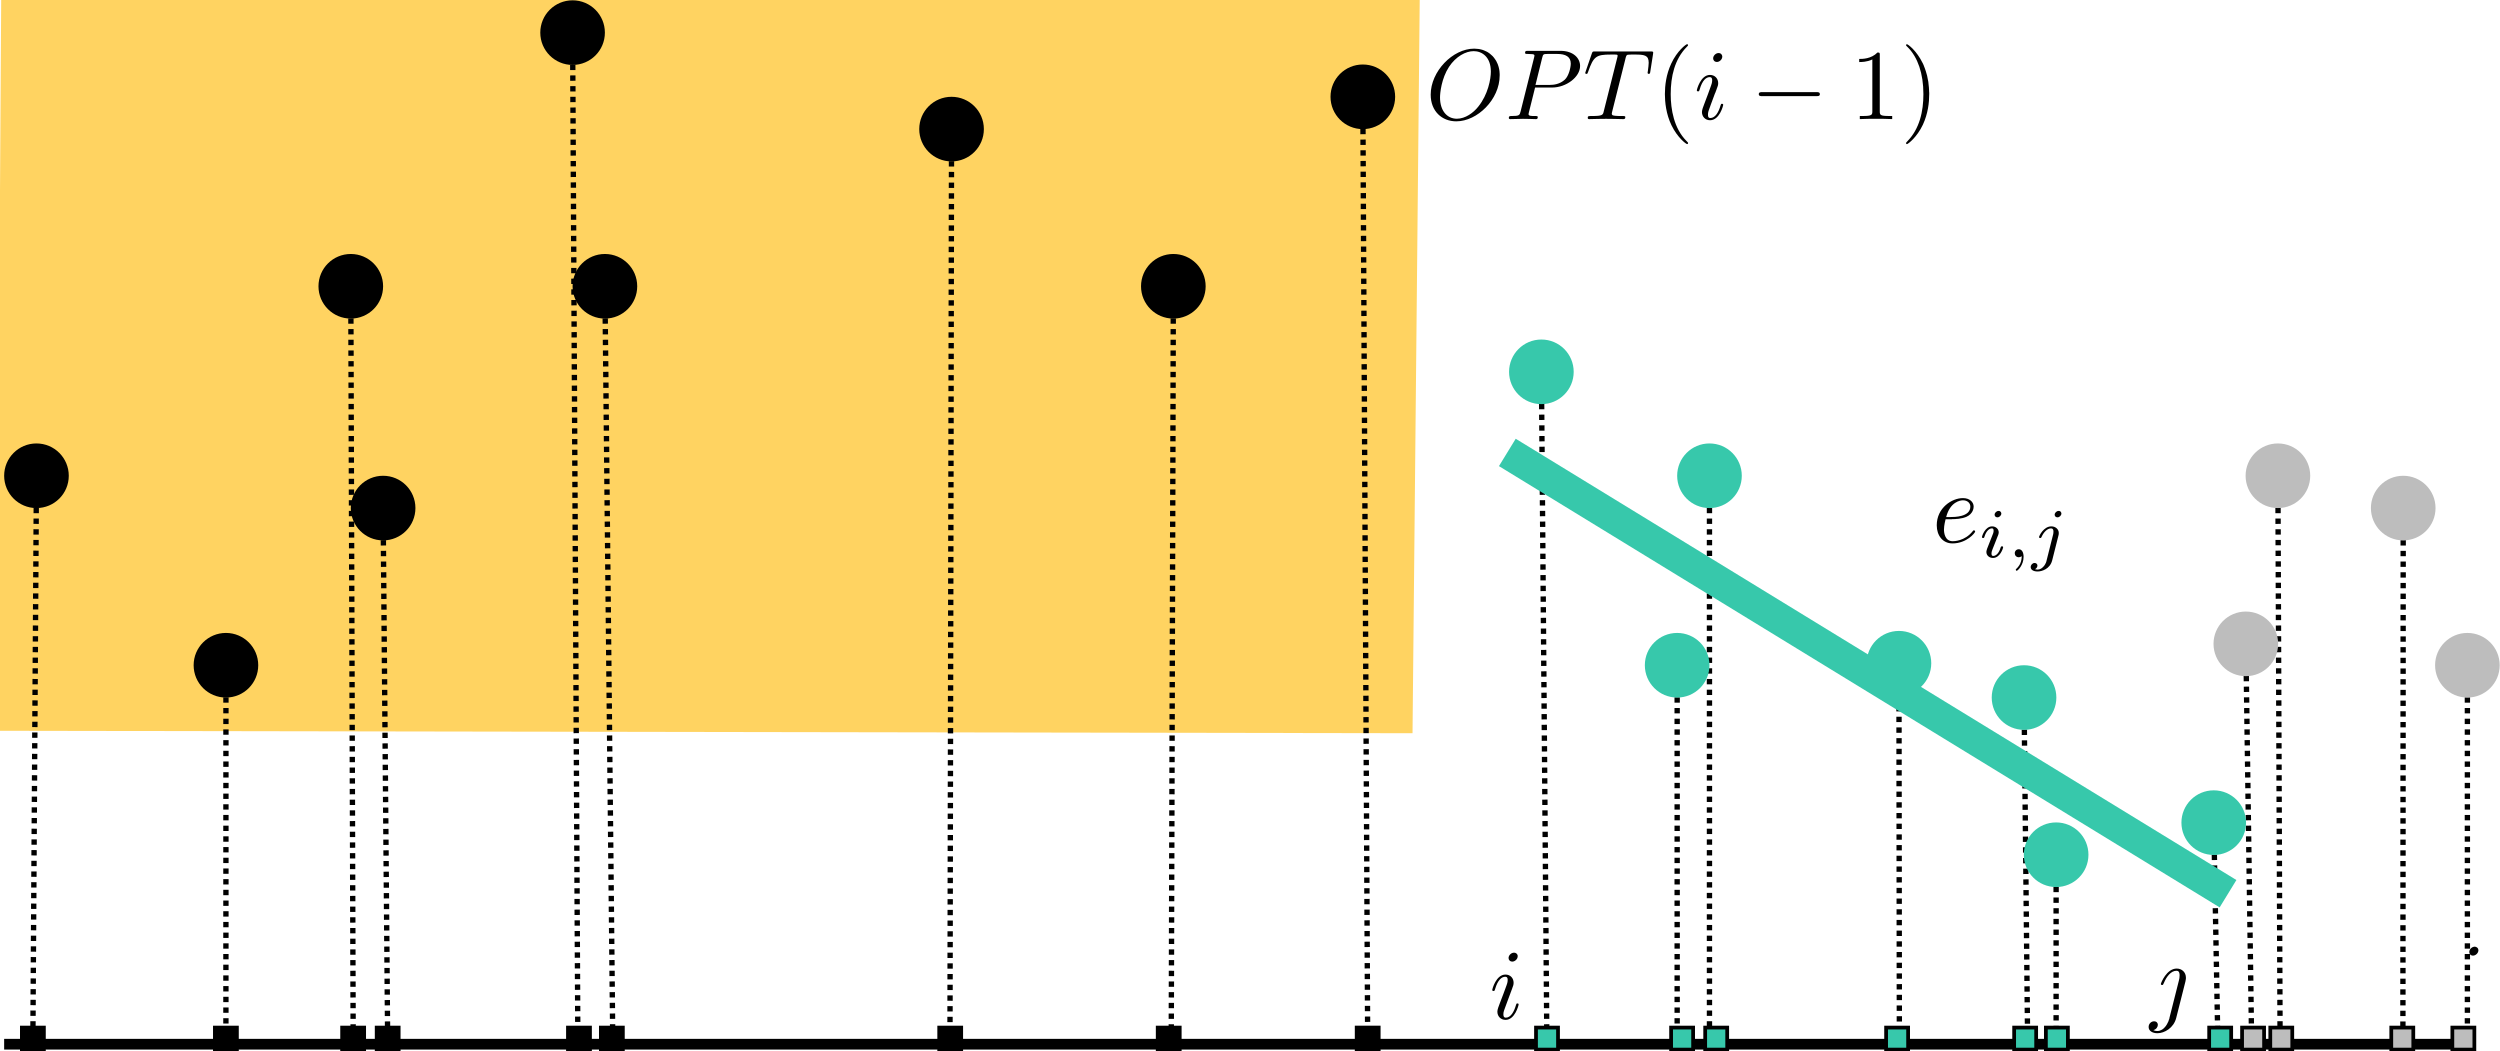 <?xml version="1.0" encoding="UTF-8" standalone="no"?>
<!-- Created with Inkscape (http://www.inkscape.org/) -->

<svg
   xmlns:ns0="http://www.iki.fi/pav/software/textext/"
   xmlns:dc="http://purl.org/dc/elements/1.1/"
   xmlns:cc="http://creativecommons.org/ns#"
   xmlns:rdf="http://www.w3.org/1999/02/22-rdf-syntax-ns#"
   xmlns:svg="http://www.w3.org/2000/svg"
   xmlns="http://www.w3.org/2000/svg"
   xmlns:sodipodi="http://sodipodi.sourceforge.net/DTD/sodipodi-0.dtd"
   xmlns:inkscape="http://www.inkscape.org/namespaces/inkscape"
   id="svg28226"
   version="1.1"
   inkscape:version="0.91 r13725"
   xml:space="preserve"
   width="467.504"
   height="196.625"
   viewBox="0 0 467.504 196.625"
   sodipodi:docname="segmented-least-squares-recursion.pdf"><sodipodi:namedview
     pagecolor="#ffffff"
     bordercolor="#666666"
     borderopacity="1"
     objecttolerance="10"
     gridtolerance="10"
     guidetolerance="10"
     inkscape:pageopacity="0"
     inkscape:pageshadow="2"
     inkscape:window-width="1819"
     inkscape:window-height="1260"
     id="namedview28228"
     showgrid="true"
     inkscape:zoom="2.186077"
     inkscape:cx="214.04671"
     inkscape:cy="52.537641"
     inkscape:window-x="330"
     inkscape:window-y="138"
     inkscape:window-maximized="0"
     inkscape:current-layer="g28234"
     inkscape:snap-grids="true"><inkscape:grid
       type="xygrid"
       id="grid30103" /></sodipodi:namedview><defs
     id="defs28230" /><g
     id="g28234"
     inkscape:groupmode="layer"
     inkscape:label="segmented-least-squares-recursion"
     transform="matrix(1.25,0,0,-1.25,0,196.625)"><g
       id="g28236"><path
         d="M 0.181,157.691 212.392,157.325 211.316,47.609 -0.505,47.975 Z"
         style="fill:#ffd361;fill-opacity:1;fill-rule:nonzero;stroke:none"
         id="path27577"
         inkscape:connector-curvature="0"
         sodipodi:nodetypes="ccccc" /><g
         id="g28238"
         transform="matrix(1,0,0,-1,0,157.3)"><path
           d="M 5.453,71.176 4.914,156.215"
           style="fill:none;stroke:black;stroke-width:0.8;stroke-linecap:butt;stroke-linejoin:miter;stroke-miterlimit:4;stroke-dasharray:0.8, 0.8;stroke-dashoffset:0;stroke-opacity:1"
           id="path28240"
           inkscape:connector-curvature="0" /></g><g
         id="g28242"
         transform="matrix(1,0,0,-1,0,157.3)"><path
           d="m 33.801,99.52 -0.004,56.695"
           style="fill:none;stroke:black;stroke-width:0.8;stroke-linecap:butt;stroke-linejoin:miter;stroke-miterlimit:4;stroke-dasharray:0.8, 0.8;stroke-dashoffset:0;stroke-opacity:1"
           id="path28244"
           inkscape:connector-curvature="0" /></g><g
         id="g28246"
         transform="matrix(1,0,0,-1,0,157.3)"><path
           d="m 52.48,42.828 0.356,113.387"
           style="fill:none;stroke:black;stroke-width:0.8;stroke-linecap:butt;stroke-linejoin:miter;stroke-miterlimit:4;stroke-dasharray:0.8, 0.8;stroke-dashoffset:0;stroke-opacity:1"
           id="path28248"
           inkscape:connector-curvature="0" /></g><g
         id="g28250"
         transform="matrix(1,0,0,-1,0,157.3)"><path
           d="M 57.312,76.008 58,156.215"
           style="fill:none;stroke:black;stroke-width:0.8;stroke-linecap:butt;stroke-linejoin:miter;stroke-miterlimit:4;stroke-dasharray:0.8, 0.8;stroke-dashoffset:0;stroke-opacity:1"
           id="path28252"
           inkscape:connector-curvature="0" /></g><g
         id="g28254"
         transform="matrix(1,0,0,-1,0,157.3)"><path
           d="m 85.66,4.883 0.789,151.332"
           style="fill:none;stroke:black;stroke-width:0.8;stroke-linecap:butt;stroke-linejoin:miter;stroke-miterlimit:4;stroke-dasharray:0.8, 0.8;stroke-dashoffset:0;stroke-opacity:1"
           id="path28256"
           inkscape:connector-curvature="0" /></g><g
         id="g28258"
         transform="matrix(1,0,0,-1,0,157.3)"><path
           d="m 90.492,42.828 1.184,113.387"
           style="fill:none;stroke:black;stroke-width:0.8;stroke-linecap:butt;stroke-linejoin:miter;stroke-miterlimit:4;stroke-dasharray:0.8, 0.8;stroke-dashoffset:0;stroke-opacity:1"
           id="path28260"
           inkscape:connector-curvature="0" /></g><g
         id="g28262"
         transform="matrix(1,0,0,-1,0,157.3)"><path
           d="m 142.352,19.316 -0.235,136.899"
           style="fill:none;stroke:black;stroke-width:0.8;stroke-linecap:butt;stroke-linejoin:miter;stroke-miterlimit:4;stroke-dasharray:0.8, 0.8;stroke-dashoffset:0;stroke-opacity:1"
           id="path28264"
           inkscape:connector-curvature="0" /></g><g
         id="g28266"
         transform="matrix(1,0,0,-1,0,157.3)"><path
           d="m 175.535,42.828 -0.316,113.387"
           style="fill:none;stroke:black;stroke-width:0.8;stroke-linecap:butt;stroke-linejoin:miter;stroke-miterlimit:4;stroke-dasharray:0.8, 0.8;stroke-dashoffset:0;stroke-opacity:1"
           id="path28268"
           inkscape:connector-curvature="0" /></g><g
         id="g28270"
         transform="matrix(1,0,0,-1,0,157.3)"><path
           d="m 203.879,14.48 0.73,141.735"
           style="fill:none;stroke:black;stroke-width:0.8;stroke-linecap:butt;stroke-linejoin:miter;stroke-miterlimit:4;stroke-dasharray:0.8, 0.8;stroke-dashoffset:0;stroke-opacity:1"
           id="path28272"
           inkscape:connector-curvature="0" /></g><g
         style="fill:#37c8ab;fill-opacity:1"
         id="g28274"
         transform="matrix(1,0,0,-1,0,157.3)"><path
           d="m 230.594,55.629 0.82,100.586"
           style="fill:#37c8ab;stroke:black;stroke-width:0.8;stroke-linecap:butt;stroke-linejoin:miter;stroke-miterlimit:4;stroke-dasharray:0.8, 0.8;stroke-dashoffset:0;stroke-opacity:1;fill-opacity:1"
           id="path28276"
           inkscape:connector-curvature="0" /></g><g
         style="fill:#37c8ab;fill-opacity:1"
         id="g28278"
         transform="matrix(1,0,0,-1,0,157.3)"><path
           d="m 255.738,71.176 0,85.039"
           style="fill:#37c8ab;stroke:black;stroke-width:0.8;stroke-linecap:butt;stroke-linejoin:miter;stroke-miterlimit:4;stroke-dasharray:0.8, 0.8;stroke-dashoffset:0;stroke-opacity:1;fill-opacity:1"
           id="path28280"
           inkscape:connector-curvature="0" /></g><g
         style="fill:#37c8ab;fill-opacity:1"
         id="g28282"
         transform="matrix(1,0,0,-1,0,157.3)"><path
           d="m 250.906,99.52 0,56.695"
           style="fill:#37c8ab;stroke:black;stroke-width:0.8;stroke-linecap:butt;stroke-linejoin:miter;stroke-miterlimit:4;stroke-dasharray:0.8, 0.8;stroke-dashoffset:0;stroke-opacity:1;fill-opacity:1"
           id="path28284"
           inkscape:connector-curvature="0" /></g><g
         style="fill:#37c8ab;fill-opacity:1"
         id="g28286"
         transform="matrix(1,0,0,-1,0,157.3)"><path
           d="m 284.086,99.223 0.062,56.992"
           style="fill:#37c8ab;stroke:black;stroke-width:0.8;stroke-linecap:butt;stroke-linejoin:miter;stroke-miterlimit:4;stroke-dasharray:0.8, 0.8;stroke-dashoffset:0;stroke-opacity:1;fill-opacity:1"
           id="path28288"
           inkscape:connector-curvature="0" /></g><g
         style="fill:#37c8ab;fill-opacity:1"
         id="g28290"
         transform="matrix(1,0,0,-1,0,157.3)"><path
           d="m 302.797,104.355 0.543,51.86"
           style="fill:#37c8ab;stroke:black;stroke-width:0.8;stroke-linecap:butt;stroke-linejoin:miter;stroke-miterlimit:4;stroke-dasharray:0.8, 0.8;stroke-dashoffset:0;stroke-opacity:1;fill-opacity:1"
           id="path28292"
           inkscape:connector-curvature="0" /></g><g
         style="fill:#37c8ab;fill-opacity:1"
         id="g28294"
         transform="matrix(1,0,0,-1,0,157.3)"><path
           d="m 307.598,127.867 0,28.348"
           style="fill:#37c8ab;stroke:black;stroke-width:0.8;stroke-linecap:butt;stroke-linejoin:miter;stroke-miterlimit:4;stroke-dasharray:0.8, 0.8;stroke-dashoffset:0;stroke-opacity:1;fill-opacity:1"
           id="path28296"
           inkscape:connector-curvature="0" /></g><g
         id="g28298"
         transform="matrix(1,0,0,-1,0,157.3)"><path
           d="m 331.18,123.066 0.621,33.149"
           style="fill:none;stroke:black;stroke-width:0.8;stroke-linecap:butt;stroke-linejoin:miter;stroke-miterlimit:4;stroke-dasharray:0.8, 0.8;stroke-dashoffset:0;stroke-opacity:1"
           id="path28300"
           inkscape:connector-curvature="0" /></g><g
         id="g28302"
         transform="matrix(1,0,0,-1,0,157.3)"><path
           d="m 335.977,96.32 0.875,59.895"
           style="fill:none;stroke:black;stroke-width:0.8;stroke-linecap:butt;stroke-linejoin:miter;stroke-miterlimit:4;stroke-dasharray:0.8, 0.8;stroke-dashoffset:0;stroke-opacity:1"
           id="path28304"
           inkscape:connector-curvature="0" /></g><g
         id="g28306"
         transform="matrix(1,0,0,-1,0,157.3)"><path
           d="m 340.777,71.176 0.328,85.039"
           style="fill:none;stroke:black;stroke-width:0.8;stroke-linecap:butt;stroke-linejoin:miter;stroke-miterlimit:4;stroke-dasharray:0.8, 0.8;stroke-dashoffset:0;stroke-opacity:1"
           id="path28308"
           inkscape:connector-curvature="0" /></g><g
         id="g28310"
         transform="matrix(1,0,0,-1,0,157.3)"><path
           d="m 359.523,76.008 -0.046,80.207"
           style="fill:none;stroke:black;stroke-width:0.8;stroke-linecap:butt;stroke-linejoin:miter;stroke-miterlimit:4;stroke-dasharray:0.8, 0.8;stroke-dashoffset:0;stroke-opacity:1"
           id="path28312"
           inkscape:connector-curvature="0" /></g><g
         id="g28314"
         transform="matrix(1,0,0,-1,0,157.3)"><path
           d="m 369.125,99.52 0,56.695"
           style="fill:none;stroke:black;stroke-width:0.8;stroke-linecap:butt;stroke-linejoin:miter;stroke-miterlimit:4;stroke-dasharray:0.8, 0.8;stroke-dashoffset:0;stroke-opacity:1"
           id="path28316"
           inkscape:connector-curvature="0" /></g><path
         d="m 38.633,57.78 c 0,-2.672 -2.164,-4.836 -4.832,-4.836 -2.668,0 -4.832,2.164 -4.832,4.836 0,2.668 2.164,4.832 4.832,4.832 2.668,0 4.832,-2.164 4.832,-4.832 z"
         style="fill:black;fill-opacity:1;fill-rule:nonzero;stroke:none"
         id="path28318"
         inkscape:connector-curvature="0" /><path
         d="m 10.289,86.124 c 0,-2.668 -2.164,-4.832 -4.836,-4.832 -2.668,0 -4.832,2.164 -4.832,4.832 0,2.672 2.164,4.836 4.832,4.836 2.672,0 4.836,-2.164 4.836,-4.836 z"
         style="fill:black;fill-opacity:1;fill-rule:nonzero;stroke:none"
         id="path28320"
         inkscape:connector-curvature="0" /><path
         d="m 62.148,81.292 c 0,-2.672 -2.164,-4.836 -4.836,-4.836 -2.667,0 -4.832,2.164 -4.832,4.836 0,2.668 2.165,4.832 4.832,4.832 2.672,0 4.836,-2.164 4.836,-4.832 z"
         style="fill:black;fill-opacity:1;fill-rule:nonzero;stroke:none"
         id="path28322"
         inkscape:connector-curvature="0" /><path
         d="m 57.312,114.472 c 0,-2.668 -2.164,-4.833 -4.832,-4.833 -2.671,0 -4.835,2.165 -4.835,4.833 0,2.667 2.164,4.832 4.835,4.832 2.668,0 4.832,-2.165 4.832,-4.832 z"
         style="fill:black;fill-opacity:1;fill-rule:nonzero;stroke:none"
         id="path28324"
         inkscape:connector-curvature="0" /><path
         d="m 95.328,114.472 c 0,-2.668 -2.164,-4.833 -4.836,-4.833 -2.668,0 -4.832,2.165 -4.832,4.833 0,2.667 2.164,4.832 4.832,4.832 2.672,0 4.836,-2.165 4.836,-4.832 z"
         style="fill:black;fill-opacity:1;fill-rule:nonzero;stroke:none"
         id="path28326"
         inkscape:connector-curvature="0" /><path
         d="m 147.188,137.983 c 0,-2.668 -2.165,-4.832 -4.836,-4.832 -2.668,0 -4.832,2.164 -4.832,4.832 0,2.672 2.164,4.836 4.832,4.836 2.671,0 4.836,-2.164 4.836,-4.836 z"
         style="fill:black;fill-opacity:1;fill-rule:nonzero;stroke:none"
         id="path28328"
         inkscape:connector-curvature="0" /><path
         d="m 208.715,142.819 c 0,-2.672 -2.164,-4.836 -4.836,-4.836 -2.668,0 -4.832,2.164 -4.832,4.836 0,2.668 2.164,4.832 4.832,4.832 2.672,0 4.836,-2.164 4.836,-4.832 z"
         style="fill:black;fill-opacity:1;fill-rule:nonzero;stroke:none"
         id="path28330"
         inkscape:connector-curvature="0" /><path
         d="m 288.918,58.077 c 0,-2.668 -2.164,-4.832 -4.832,-4.832 -2.672,0 -4.836,2.164 -4.836,4.832 0,2.672 2.164,4.836 4.836,4.836 2.668,0 4.832,-2.164 4.832,-4.836 z"
         style="fill:#37c8ab;fill-opacity:1;fill-rule:nonzero;stroke:none"
         id="path28332"
         inkscape:connector-curvature="0" /><path
         d="m 180.367,114.472 c 0,-2.668 -2.164,-4.833 -4.832,-4.833 -2.672,0 -4.836,2.165 -4.836,4.833 0,2.667 2.164,4.832 4.836,4.832 2.668,0 4.832,-2.165 4.832,-4.832 z"
         style="fill:black;fill-opacity:1;fill-rule:nonzero;stroke:none"
         id="path28334"
         inkscape:connector-curvature="0" /><path
         d="m 90.492,152.417 c 0,-2.668 -2.164,-4.832 -4.832,-4.832 -2.668,0 -4.832,2.164 -4.832,4.832 0,2.672 2.164,4.836 4.832,4.836 2.668,0 4.832,-2.164 4.832,-4.836 z"
         style="fill:black;fill-opacity:1;fill-rule:nonzero;stroke:none"
         id="path28336"
         inkscape:connector-curvature="0" /><path
         d="m 307.633,52.944 c 0,-2.668 -2.164,-4.832 -4.836,-4.832 -2.668,0 -4.832,2.164 -4.832,4.832 0,2.672 2.164,4.836 4.832,4.836 2.672,0 4.836,-2.164 4.836,-4.836 z"
         style="fill:#37c8ab;fill-opacity:1;fill-rule:nonzero;stroke:none"
         id="path28338"
         inkscape:connector-curvature="0" /><path
         d="m 373.957,57.78 c 0,-2.672 -2.164,-4.836 -4.832,-4.836 -2.668,0 -4.832,2.164 -4.832,4.836 0,2.668 2.164,4.832 4.832,4.832 2.668,0 4.832,-2.164 4.832,-4.832 z"
         style="fill:#bdbdbd;fill-opacity:1;fill-rule:nonzero;stroke:none"
         id="path28340"
         inkscape:connector-curvature="0" /><path
         d="m 260.574,86.124 c 0,-2.668 -2.164,-4.832 -4.836,-4.832 -2.668,0 -4.832,2.164 -4.832,4.832 0,2.672 2.164,4.836 4.832,4.836 2.672,0 4.836,-2.164 4.836,-4.836 z"
         style="fill:#37c8ab;fill-opacity:1;fill-rule:nonzero;stroke:none"
         id="path28342"
         inkscape:connector-curvature="0" /><path
         d="m 336.012,34.233 c 0,-2.672 -2.164,-4.836 -4.832,-4.836 -2.672,0 -4.836,2.164 -4.836,4.836 0,2.668 2.164,4.832 4.836,4.832 2.668,0 4.832,-2.164 4.832,-4.832 z"
         style="fill:#37c8ab;fill-opacity:1;fill-rule:nonzero;stroke:none"
         id="path28344"
         inkscape:connector-curvature="0" /><path
         d="m 255.738,57.78 c 0,-2.672 -2.164,-4.836 -4.832,-4.836 -2.672,0 -4.836,2.164 -4.836,4.836 0,2.668 2.164,4.832 4.836,4.832 2.668,0 4.832,-2.164 4.832,-4.832 z"
         style="fill:#37c8ab;fill-opacity:1;fill-rule:nonzero;stroke:none"
         id="path28346"
         inkscape:connector-curvature="0" /><path
         d="m 340.812,60.979 c 0,-2.672 -2.164,-4.836 -4.835,-4.836 -2.668,0 -4.832,2.164 -4.832,4.836 0,2.668 2.164,4.832 4.832,4.832 2.671,0 4.835,-2.164 4.835,-4.832 z"
         style="fill:#bdbdbd;fill-opacity:1;fill-rule:nonzero;stroke:none"
         id="path28348"
         inkscape:connector-curvature="0" /><path
         d="m 345.613,86.124 c 0,-2.668 -2.164,-4.832 -4.836,-4.832 -2.668,0 -4.832,2.164 -4.832,4.832 0,2.672 2.164,4.836 4.832,4.836 2.672,0 4.836,-2.164 4.836,-4.836 z"
         style="fill:#bdbdbd;fill-opacity:1;fill-rule:nonzero;stroke:none"
         id="path28350"
         inkscape:connector-curvature="0" /><path
         d="m 364.359,81.292 c 0,-2.672 -2.164,-4.836 -4.836,-4.836 -2.668,0 -4.832,2.164 -4.832,4.836 0,2.668 2.164,4.832 4.832,4.832 2.672,0 4.836,-2.164 4.836,-4.832 z"
         style="fill:#bdbdbd;fill-opacity:1;fill-rule:nonzero;stroke:none"
         id="path28352"
         inkscape:connector-curvature="0" /><path
         d="m 312.434,29.432 c 0,-2.671 -2.164,-4.835 -4.836,-4.835 -2.668,0 -4.832,2.164 -4.832,4.835 0,2.668 2.164,4.832 4.832,4.832 2.672,0 4.836,-2.164 4.836,-4.832 z"
         style="fill:#37c8ab;fill-opacity:1;fill-rule:nonzero;stroke:none"
         id="path28354"
         inkscape:connector-curvature="0" /><path
         d="m 235.426,101.671 c 0,-2.668 -2.164,-4.832 -4.832,-4.832 -2.672,0 -4.836,2.164 -4.836,4.832 0,2.672 2.164,4.836 4.836,4.836 2.668,0 4.832,-2.164 4.832,-4.836 z"
         style="fill:#37c8ab;fill-opacity:1;fill-rule:nonzero;stroke:none"
         id="path28356"
         inkscape:connector-curvature="0" /><g
         id="g28358"
         transform="matrix(1,0,0,-1,0,157.3)"><path
           d="m 0.621,156.215 368.504,0"
           style="fill:none;stroke:black;stroke-width:1.6;stroke-linecap:butt;stroke-linejoin:miter;stroke-miterlimit:4;stroke-dasharray:none;stroke-opacity:1"
           id="path28360"
           inkscape:connector-curvature="0" /></g><g
         id="g28362"
         transform="matrix(1,0,0,-1,0,157.3)"
         style="fill:black;fill-opacity:1"><path
           d="m 3.273,153.727 3.293,0 0,3.293 -3.293,0 0,-3.293 z"
           style="fill:black;fill-opacity:1;fill-rule:nonzero;stroke:black;stroke-width:0.56;stroke-linecap:butt;stroke-linejoin:miter;stroke-miterlimit:4;stroke-dasharray:none;stroke-opacity:1"
           id="path28364"
           inkscape:connector-curvature="0" /></g><g
         id="g28366"
         transform="matrix(1,0,0,-1,0,157.3)"
         style="fill:black;fill-opacity:1"><path
           d="m 32.148,153.727 3.293,0 0,3.293 -3.293,0 0,-3.293 z"
           style="fill:black;fill-opacity:1;fill-rule:nonzero;stroke:black;stroke-width:0.56;stroke-linecap:butt;stroke-linejoin:miter;stroke-miterlimit:4;stroke-dasharray:none;stroke-opacity:1"
           id="path28368"
           inkscape:connector-curvature="0" /></g><g
         id="g28370"
         transform="matrix(1,0,0,-1,0,157.3)"
         style="fill:black;fill-opacity:1"><path
           d="m 51.184,153.727 3.293,0 0,3.293 -3.293,0 0,-3.293 z"
           style="fill:black;fill-opacity:1;fill-rule:nonzero;stroke:black;stroke-width:0.56;stroke-linecap:butt;stroke-linejoin:miter;stroke-miterlimit:4;stroke-dasharray:none;stroke-opacity:1"
           id="path28372"
           inkscape:connector-curvature="0" /></g><g
         id="g28374"
         transform="matrix(1,0,0,-1,0,157.3)"
         style="fill:black;fill-opacity:1"><path
           d="m 56.352,153.727 3.289,0 0,3.293 -3.289,0 0,-3.293 z"
           style="fill:black;fill-opacity:1;fill-rule:nonzero;stroke:black;stroke-width:0.56;stroke-linecap:butt;stroke-linejoin:miter;stroke-miterlimit:4;stroke-dasharray:none;stroke-opacity:1"
           id="path28376"
           inkscape:connector-curvature="0" /></g><g
         id="g28378"
         transform="matrix(1,0,0,-1,0,157.3)"
         style="fill:black;fill-opacity:1"><path
           d="m 140.508,153.727 3.289,0 0,3.293 -3.289,0 0,-3.293 z"
           style="fill:black;fill-opacity:1;fill-rule:nonzero;stroke:black;stroke-width:0.56;stroke-linecap:butt;stroke-linejoin:miter;stroke-miterlimit:4;stroke-dasharray:none;stroke-opacity:1"
           id="path28380"
           inkscape:connector-curvature="0" /></g><g
         id="g28382"
         transform="matrix(1,0,0,-1,0,157.3)"
         style="fill:black;fill-opacity:1"><path
           d="m 89.891,153.727 3.289,0 0,3.293 -3.289,0 0,-3.293 z"
           style="fill:black;fill-opacity:1;fill-rule:nonzero;stroke:black;stroke-width:0.56;stroke-linecap:butt;stroke-linejoin:miter;stroke-miterlimit:4;stroke-dasharray:none;stroke-opacity:1"
           id="path28384"
           inkscape:connector-curvature="0" /></g><g
         id="g28386"
         transform="matrix(1,0,0,-1,0,157.3)"
         style="fill:black;fill-opacity:1"><path
           d="m 84.969,153.727 3.293,0 0,3.293 -3.293,0 0,-3.293 z"
           style="fill:black;fill-opacity:1;fill-rule:nonzero;stroke:black;stroke-width:0.56;stroke-linecap:butt;stroke-linejoin:miter;stroke-miterlimit:4;stroke-dasharray:none;stroke-opacity:1"
           id="path28388"
           inkscape:connector-curvature="0" /></g><g
         id="g28390"
         transform="matrix(1,0,0,-1,0,157.3)"
         style="fill:black;fill-opacity:1"><path
           d="m 173.195,153.727 3.293,0 0,3.293 -3.293,0 0,-3.293 z"
           style="fill:black;fill-opacity:1;fill-rule:nonzero;stroke:black;stroke-width:0.56;stroke-linecap:butt;stroke-linejoin:miter;stroke-miterlimit:4;stroke-dasharray:none;stroke-opacity:1"
           id="path28392"
           inkscape:connector-curvature="0" /></g><g
         id="g28394"
         transform="matrix(1,0,0,-1,0,157.3)"
         style="fill:black;fill-opacity:1"><path
           d="m 202.961,153.723 3.293,0 0,3.293 -3.293,0 0,-3.293 z"
           style="fill:black;fill-opacity:1;fill-rule:nonzero;stroke:black;stroke-width:0.56;stroke-linecap:butt;stroke-linejoin:miter;stroke-miterlimit:4;stroke-dasharray:none;stroke-opacity:1"
           id="path28396"
           inkscape:connector-curvature="0" /></g><g
         style="fill:#37c8ab;fill-opacity:1"
         id="g28398"
         transform="matrix(1,0,0,-1,0,157.3)"><path
           d="m 229.789,153.727 3.293,0 0,3.293 -3.293,0 0,-3.293 z"
           style="fill:#37c8ab;fill-opacity:1;fill-rule:nonzero;stroke:black;stroke-width:0.56;stroke-linecap:butt;stroke-linejoin:miter;stroke-miterlimit:4;stroke-dasharray:none;stroke-opacity:1"
           id="path28400"
           inkscape:connector-curvature="0" /></g><g
         style="fill:#37c8ab;fill-opacity:1"
         id="g28402"
         transform="matrix(1,0,0,-1,0,157.3)"><path
           d="m 250,153.727 3.293,0 0,3.293 -3.293,0 0,-3.293 z"
           style="fill:#37c8ab;fill-opacity:1;fill-rule:nonzero;stroke:black;stroke-width:0.56;stroke-linecap:butt;stroke-linejoin:miter;stroke-miterlimit:4;stroke-dasharray:none;stroke-opacity:1"
           id="path28404"
           inkscape:connector-curvature="0" /></g><g
         style="fill:#37c8ab;fill-opacity:1"
         id="g28406"
         transform="matrix(1,0,0,-1,0,157.3)"><path
           d="m 255.098,153.727 3.293,0 0,3.293 -3.293,0 0,-3.293 z"
           style="fill:#37c8ab;fill-opacity:1;fill-rule:nonzero;stroke:black;stroke-width:0.56;stroke-linecap:butt;stroke-linejoin:miter;stroke-miterlimit:4;stroke-dasharray:none;stroke-opacity:1"
           id="path28408"
           inkscape:connector-curvature="0" /></g><g
         style="fill:#37c8ab;fill-opacity:1"
         id="g28410"
         transform="matrix(1,0,0,-1,0,157.3)"><path
           d="m 282.164,153.727 3.293,0 0,3.293 -3.293,0 0,-3.293 z"
           style="fill:#37c8ab;fill-opacity:1;fill-rule:nonzero;stroke:black;stroke-width:0.56;stroke-linecap:butt;stroke-linejoin:miter;stroke-miterlimit:4;stroke-dasharray:none;stroke-opacity:1"
           id="path28412"
           inkscape:connector-curvature="0" /></g><g
         style="fill:#37c8ab;fill-opacity:1"
         id="g28414"
         transform="matrix(1,0,0,-1,0,157.3)"><path
           d="m 301.32,153.727 3.293,0 0,3.293 -3.293,0 0,-3.293 z"
           style="fill:#37c8ab;fill-opacity:1;fill-rule:nonzero;stroke:black;stroke-width:0.56;stroke-linecap:butt;stroke-linejoin:miter;stroke-miterlimit:4;stroke-dasharray:none;stroke-opacity:1"
           id="path28416"
           inkscape:connector-curvature="0" /></g><g
         style="fill:#37c8ab;fill-opacity:1"
         id="g28418"
         transform="matrix(1,0,0,-1,0,157.3)"><path
           d="m 306.066,153.727 3.293,0 0,3.293 -3.293,0 0,-3.293 z"
           style="fill:#37c8ab;fill-opacity:1;fill-rule:nonzero;stroke:black;stroke-width:0.56;stroke-linecap:butt;stroke-linejoin:miter;stroke-miterlimit:4;stroke-dasharray:none;stroke-opacity:1"
           id="path28420"
           inkscape:connector-curvature="0" /></g><g
         id="g28422"
         transform="matrix(1,0,0,-1,0,157.3)"><path
           d="m 330.496,153.727 3.293,0 0,3.293 -3.293,0 0,-3.293 z"
           style="fill:#37c8ab;fill-opacity:1;fill-rule:nonzero;stroke:black;stroke-width:0.56;stroke-linecap:butt;stroke-linejoin:miter;stroke-miterlimit:4;stroke-dasharray:none;stroke-opacity:1"
           id="path28424"
           inkscape:connector-curvature="0" /></g><g
         id="g28426"
         transform="matrix(1,0,0,-1,0,157.3)"><path
           d="m 335.418,153.727 3.293,0 0,3.293 -3.293,0 0,-3.293 z"
           style="fill:#bdbdbd;fill-opacity:1;fill-rule:nonzero;stroke:black;stroke-width:0.56;stroke-linecap:butt;stroke-linejoin:miter;stroke-miterlimit:4;stroke-dasharray:none;stroke-opacity:1"
           id="path28428"
           inkscape:connector-curvature="0" /></g><g
         id="g28430"
         transform="matrix(1,0,0,-1,0,157.3)"><path
           d="m 339.637,153.727 3.289,0 0,3.293 -3.289,0 0,-3.293 z"
           style="fill:#bdbdbd;fill-opacity:1;fill-rule:nonzero;stroke:black;stroke-width:0.56;stroke-linecap:butt;stroke-linejoin:miter;stroke-miterlimit:4;stroke-dasharray:none;stroke-opacity:1"
           id="path28432"
           inkscape:connector-curvature="0" /></g><g
         id="g28434"
         transform="matrix(1,0,0,-1,0,157.3)"><path
           d="m 357.738,153.727 3.293,0 0,3.293 -3.293,0 0,-3.293 z"
           style="fill:#bdbdbd;fill-opacity:1;fill-rule:nonzero;stroke:black;stroke-width:0.56;stroke-linecap:butt;stroke-linejoin:miter;stroke-miterlimit:4;stroke-dasharray:none;stroke-opacity:1"
           id="path28436"
           inkscape:connector-curvature="0" /></g><g
         id="g28438"
         transform="matrix(1,0,0,-1,0,157.3)"><path
           d="m 366.875,153.727 3.293,0 0,3.293 -3.293,0 0,-3.293 z"
           style="fill:#bdbdbd;fill-opacity:1;fill-rule:nonzero;stroke:black;stroke-width:0.56;stroke-linecap:butt;stroke-linejoin:miter;stroke-miterlimit:4;stroke-dasharray:none;stroke-opacity:1"
           id="path28440"
           inkscape:connector-curvature="0" /></g><g
         id="g28454"
         transform="matrix(1,0,0,-1,0,157.3)"><path
           d="M 333.315,133.7 225.499,67.685"
           style="fill:none;stroke:#37c8ab;stroke-width:4.8;stroke-linecap:butt;stroke-linejoin:miter;stroke-miterlimit:4;stroke-dasharray:none;stroke-opacity:1"
           id="path28456"
           inkscape:connector-curvature="0"
           sodipodi:nodetypes="cc" /></g><g
         style="font-style:normal;font-variant:normal;font-weight:normal;font-stretch:normal;letter-spacing:normal;word-spacing:normal;text-anchor:start;fill:none;fill-opacity:1;fill-rule:evenodd;stroke:black;stroke-linecap:butt;stroke-linejoin:miter;stroke-miterlimit:10.433;stroke-dasharray:none;stroke-dashoffset:0;stroke-opacity:1"
         id="g29667"
         transform="matrix(1.5,0,0,1.5,-112.342,-980.953)"
         xml:space="preserve"
         stroke-miterlimit="10.433"
         font-style="normal"
         font-variant="normal"
         font-weight="normal"
         font-stretch="normal"
         font-size-adjust="none"
         letter-spacing="normal"
         word-spacing="normal"
         ns0:text="$i$"
         ns0:preamble="/home/murali/texmf/tex/latex/tmax.sty"><path
           style="fill:black;stroke-width:0"
           inkscape:connector-curvature="0"
           d="m 226.26,663.46 0,0.02 0,0.02 0,0.01 0,0.02 -0.01,0.02 0,0.02 -0.01,0.01 0,0.02 -0.01,0.01 -0.01,0.02 -0.01,0.02 0,0.01 -0.01,0.01 -0.01,0.02 -0.02,0.01 -0.01,0.01 -0.01,0.01 -0.01,0.02 -0.02,0.01 -0.01,0.01 -0.01,0.01 -0.02,0 -0.02,0.01 -0.01,0.01 -0.02,0.01 -0.02,0 -0.02,0.01 -0.02,0 -0.01,0 -0.03,0.01 -0.02,0 -0.02,0 c -0.27,0 -0.54,-0.26 -0.54,-0.53 0,-0.19 0.14,-0.36 0.38,-0.36 0.23,0 0.53,0.23 0.53,0.53 z"
           id="path29669" /><path
           style="fill:black;stroke-width:0"
           inkscape:connector-curvature="0"
           d="m 225.51,659.71 0.01,0.03 0.01,0.02 0.01,0.03 0,0.02 0.01,0.02 0.01,0.02 0.01,0.02 0.01,0.02 0,0.01 0.01,0.02 0,0.02 0.01,0.01 0.01,0.02 0,0.01 0.01,0.03 0.01,0.03 0.01,0.03 0.01,0.01 0,0.02 0.01,0.01 0,0.02 0.01,0.01 0.01,0.02 0,0.02 0.01,0.02 0.01,0.02 0.01,0.02 0,0.03 0.01,0.02 c 0.08,0.2 0.13,0.34 0.13,0.53 0,0.45 -0.31,0.82 -0.81,0.82 -0.94,0 -1.32,-1.45 -1.32,-1.54 0,-0.1 0.1,-0.1 0.12,-0.1 0.1,0 0.11,0.02 0.16,0.18 0.27,0.94 0.67,1.24 1.01,1.24 0.08,0 0.25,0 0.25,-0.32 0,-0.21 -0.07,-0.42 -0.11,-0.52 -0.08,-0.26 -0.53,-1.42 -0.69,-1.84 -0.1,-0.26 -0.23,-0.59 -0.23,-0.8 0,-0.47 0.34,-0.82 0.82,-0.82 0.93,0 1.3,1.45 1.3,1.54 0,0.1 -0.09,0.1 -0.12,0.1 -0.1,0 -0.1,-0.03 -0.15,-0.18 -0.18,-0.63 -0.51,-1.24 -1.01,-1.24 -0.17,0 -0.24,0.1 -0.24,0.33 0,0.25 0.06,0.39 0.29,1 z"
           id="path29671" /></g><g
         style="font-style:normal;font-variant:normal;font-weight:normal;font-stretch:normal;letter-spacing:normal;word-spacing:normal;text-anchor:start;fill:none;fill-opacity:1;fill-rule:evenodd;stroke:black;stroke-linecap:butt;stroke-linejoin:miter;stroke-miterlimit:10.433;stroke-dasharray:none;stroke-dashoffset:0;stroke-opacity:1"
         ns0:preamble="/home/murali/texmf/tex/latex/tmax.sty"
         ns0:text="$OPT(i-1)$"
         word-spacing="normal"
         letter-spacing="normal"
         font-size-adjust="none"
         font-stretch="normal"
         font-weight="normal"
         font-variant="normal"
         font-style="normal"
         stroke-miterlimit="10.433"
         xml:space="preserve"
         transform="matrix(1.5,0,0,1.5,-121.846,-846.366)"
         id="g29933"><path
           id="path29935"
           d="m 230.8,661.58 0,0.14 -0.01,0.15 -0.01,0.14 -0.02,0.14 -0.03,0.14 -0.03,0.13 -0.04,0.13 -0.04,0.12 -0.05,0.12 -0.06,0.12 -0.05,0.11 -0.07,0.11 -0.07,0.1 -0.07,0.1 -0.08,0.1 -0.08,0.09 -0.09,0.08 -0.09,0.08 -0.09,0.08 -0.1,0.07 -0.1,0.07 -0.11,0.06 -0.11,0.05 -0.11,0.05 -0.12,0.05 -0.12,0.04 -0.12,0.03 -0.13,0.03 -0.13,0.02 -0.13,0.01 -0.14,0.01 -0.14,0.01 -0.05,-0.25 c 0.81,0 1.71,-0.56 1.71,-2.04 0,-0.72 -0.27,-2.28 -1.26,-3.5 -0.48,-0.61 -1.29,-1.2 -2.13,-1.2 l 0,0 c -0.99,0 -1.68,0.81 -1.68,2.12 0,0.44 0.14,1.9 0.9,3.06 0.69,1.04 1.67,1.56 2.46,1.56 l 0.05,0.25 c -2.15,0 -4.34,-2.27 -4.34,-4.59 0,-1.65 1.12,-2.66 2.55,-2.66 2.11,0 4.33,2.19 4.33,4.57 z"
           inkscape:connector-curvature="0"
           style="fill:black;stroke-width:0" /><path
           id="path29937"
           d="m 234.33,660.38 0.04,0.26 0.67,2.71 c 0.09,0.35 0.11,0.38 0.54,0.38 l 0.96,0 c 0.83,0 1.35,-0.27 1.35,-0.96 0,-0.39 -0.2,-1.24 -0.59,-1.6 -0.49,-0.45 -1.09,-0.53 -1.53,-0.53 l -1.4,0 -0.04,-0.26 1.69,0 c 1.41,0 2.8,1.04 2.8,2.15 0,0.77 -0.66,1.51 -1.96,1.51 l -3.23,0 c -0.19,0 -0.3,0 -0.3,-0.19 0,-0.12 0.09,-0.12 0.29,-0.12 0.13,0 0.31,-0.01 0.43,-0.02 0.16,-0.02 0.22,-0.05 0.22,-0.16 0,-0.04 -0.01,-0.07 -0.04,-0.19 l -1.34,-5.35 c -0.1,-0.39 -0.12,-0.47 -0.9,-0.47 -0.17,0 -0.28,0 -0.28,-0.19 0,-0.12 0.12,-0.12 0.14,-0.12 0.28,0 0.99,0.03 1.27,0.03 0.21,0 0.43,-0.01 0.64,-0.01 0.22,0 0.44,-0.02 0.65,-0.02 0.07,0 0.19,0 0.19,0.2 0,0.11 -0.09,0.11 -0.27,0.11 -0.37,0 -0.65,0 -0.65,0.18 0,0.06 0.02,0.11 0.03,0.17 z"
           inkscape:connector-curvature="0"
           style="fill:black;stroke-width:0" /><path
           id="path29939"
           d="m 243.35,663.28 0,0.03 0.01,0.02 0.01,0.02 0,0.02 0.01,0.03 0,0.02 0.01,0.01 0.01,0.02 0,0.02 0.01,0.01 0,0.02 0.01,0.01 0,0.01 0.01,0.02 0.01,0.01 0,0.01 0.01,0.01 0.01,0.01 0,0 0.01,0.01 0.01,0.01 0,0.01 0.01,0 0.01,0.01 0.01,0 0.01,0.01 0.01,0 0,0.01 0.01,0 0.01,0 0.01,0.01 0.02,0 c 0.08,0.02 0.41,0.02 0.62,0.02 1.01,0 1.46,-0.04 1.46,-0.82 0,-0.15 -0.04,-0.54 -0.08,-0.8 -0.01,-0.03 -0.03,-0.15 -0.03,-0.19 0,-0.06 0.03,-0.12 0.12,-0.12 0.11,0 0.13,0.08 0.15,0.23 l 0.27,1.73 c 0.01,0.04 0.02,0.14 0.02,0.17 0,0.11 -0.1,0.11 -0.27,0.11 l -5.53,0 c -0.24,0 -0.25,-0.01 -0.32,-0.2 l -0.6,-1.75 c -0.01,-0.02 -0.06,-0.17 -0.06,-0.19 0,-0.06 0.05,-0.1 0.12,-0.1 0.1,0 0.11,0.04 0.17,0.21 0.54,1.54 0.8,1.72 2.27,1.72 l 0.39,0 c 0.28,0 0.28,-0.04 0.28,-0.12 0,-0.06 -0.03,-0.18 -0.04,-0.21 l -1.34,-5.32 c -0.08,-0.37 -0.11,-0.48 -1.18,-0.48 -0.36,0 -0.42,0 -0.42,-0.19 0,-0.12 0.11,-0.12 0.17,-0.12 0.27,0 0.55,0.02 0.82,0.02 0.28,0 0.56,0.01 0.84,0.01 0.28,0 0.56,-0.01 0.83,-0.01 0.29,0 0.59,-0.02 0.87,-0.02 0.1,0 0.22,0 0.22,0.2 0,0.11 -0.08,0.11 -0.34,0.11 -0.25,0 -0.38,0 -0.64,0.02 -0.29,0.03 -0.37,0.06 -0.37,0.22 0,0.01 0,0.06 0.04,0.21 z"
           inkscape:connector-curvature="0"
           style="fill:black;stroke-width:0" /><path
           id="path29941"
           d="m 249.59,654.84 0,0.01 0,0 0,0 0,0.01 0,0 0,0 0,0.01 -0.01,0 0,0 0,0.01 0,0 0,0.01 -0.01,0 0,0.01 -0.01,0 0,0.01 -0.01,0.01 0,0 0,0.01 -0.01,0 0,0.01 0,0 -0.01,0.01 0,0 -0.01,0 0,0.01 -0.01,0 0,0.01 -0.01,0 0,0.01 -0.01,0.01 0,0 -0.01,0.01 0,0 -0.01,0.01 -0.01,0.01 0,0 -0.01,0.01 -0.01,0.01 0,0.01 -0.01,0 -0.01,0.01 c -1.24,1.26 -1.56,3.14 -1.56,4.66 0,1.74 0.38,3.47 1.6,4.71 0.13,0.12 0.13,0.15 0.13,0.17 0,0.07 -0.04,0.1 -0.1,0.1 -0.1,0 -1,-0.67 -1.58,-1.94 -0.51,-1.09 -0.63,-2.2 -0.63,-3.04 0,-0.77 0.11,-1.98 0.66,-3.11 0.59,-1.22 1.45,-1.87 1.55,-1.87 0.06,0 0.1,0.03 0.1,0.1 z"
           inkscape:connector-curvature="0"
           style="fill:black;stroke-width:0" /><path
           id="path29943"
           d="m 253,663.46 0,0.02 0,0.02 0,0.01 -0.01,0.02 0,0.02 -0.01,0.02 0,0.01 -0.01,0.02 0,0.01 -0.01,0.02 -0.01,0.02 -0.01,0.01 -0.01,0.01 -0.01,0.02 -0.01,0.01 -0.01,0.01 -0.01,0.01 -0.01,0.02 -0.02,0.01 -0.01,0.01 -0.02,0.01 -0.01,0 -0.02,0.01 -0.01,0.01 -0.02,0.01 -0.02,0 -0.02,0.01 -0.02,0 -0.02,0 -0.02,0.01 -0.02,0 -0.02,0 c -0.27,0 -0.54,-0.26 -0.54,-0.53 0,-0.19 0.14,-0.36 0.38,-0.36 0.23,0 0.53,0.23 0.53,0.53 z"
           inkscape:connector-curvature="0"
           style="fill:black;stroke-width:0" /><path
           id="path29945"
           d="m 252.24,659.71 0.01,0.03 0.01,0.02 0.01,0.03 0.01,0.02 0.01,0.02 0.01,0.02 0.01,0.02 0,0.02 0.01,0.01 0.01,0.02 0,0.02 0.01,0.01 0,0.02 0.01,0.01 0.01,0.03 0.01,0.03 0.01,0.03 0.01,0.01 0,0.02 0.01,0.01 0,0.02 0.01,0.01 0,0.02 0.01,0.02 0.01,0.02 0.01,0.02 0,0.02 0.01,0.03 0.01,0.02 c 0.08,0.2 0.13,0.34 0.13,0.53 0,0.45 -0.32,0.82 -0.82,0.82 -0.93,0 -1.31,-1.45 -1.31,-1.54 0,-0.1 0.1,-0.1 0.12,-0.1 0.1,0 0.11,0.02 0.16,0.18 0.27,0.94 0.66,1.24 1,1.24 0.08,0 0.25,0 0.25,-0.32 0,-0.21 -0.07,-0.42 -0.11,-0.52 -0.08,-0.26 -0.52,-1.42 -0.68,-1.84 -0.1,-0.26 -0.23,-0.59 -0.23,-0.8 0,-0.47 0.34,-0.82 0.81,-0.82 0.94,0 1.31,1.45 1.31,1.54 0,0.1 -0.09,0.1 -0.12,0.1 -0.1,0 -0.1,-0.03 -0.15,-0.18 -0.18,-0.63 -0.51,-1.24 -1.02,-1.24 -0.17,0 -0.23,0.1 -0.23,0.33 0,0.25 0.05,0.39 0.28,1 z"
           inkscape:connector-curvature="0"
           style="fill:black;stroke-width:0" /><path
           id="path29947"
           d="m 262.38,659.52 0.03,0 0.04,0 0.03,0.01 0.01,0 0.02,0 0.01,0 0.02,0 0.01,0 0.02,0 0.01,0.01 0.02,0 0.01,0 0.01,0.01 0.01,0 0.01,0.01 0.02,0.01 0.01,0 0.01,0.01 0.01,0.01 0,0.01 0.01,0.01 0,0 0.01,0.01 0,0 0,0.01 0.01,0.01 0,0 0,0.01 0,0.01 0.01,0 0,0.01 0,0.01 0,0.01 0,0.01 0,0 0,0.01 0,0.01 c 0,0.2 -0.18,0.2 -0.35,0.2 l -5.39,0 c -0.17,0 -0.35,0 -0.35,-0.2 0,-0.2 0.18,-0.2 0.35,-0.2 z"
           inkscape:connector-curvature="0"
           style="fill:black;stroke-width:0" /><path
           id="path29949"
           d="m 268.71,663.61 0,0.01 0,0.01 0,0.01 0,0.01 0,0.01 0,0.01 0,0.01 0,0.01 0,0.01 0,0.01 0,0 0,0.01 0,0.01 -0.01,0.01 0,0 0,0.01 0,0.01 0,0 0,0.01 0,0.02 -0.01,0.01 0,0.01 0,0 -0.01,0.01 0,0.01 -0.01,0 0,0.01 -0.01,0 -0.01,0.01 -0.01,0 0,0 -0.01,0.01 0,0 -0.01,0 0,0 -0.01,0 -0.01,0 0,0 -0.01,0 -0.01,0 0,0.01 -0.01,0 -0.01,0 -0.01,0 -0.01,0 0,0 -0.01,0 -0.01,0 -0.01,0 -0.01,0 -0.01,0 -0.01,0 c -0.62,-0.64 -1.5,-0.64 -1.82,-0.64 l 0,-0.31 c 0.2,0 0.79,0 1.31,0.26 l 0,-5.16 c 0,-0.36 -0.03,-0.48 -0.93,-0.48 l -0.32,0 0,-0.31 c 0.35,0.03 1.22,0.03 1.62,0.03 0.4,0 1.26,0 1.61,-0.03 l 0,0.31 -0.32,0 c -0.89,0 -0.92,0.11 -0.92,0.48 z"
           inkscape:connector-curvature="0"
           style="fill:black;stroke-width:0" /><path
           id="path29951"
           d="m 273.64,659.72 0,0.08 0,0.07 -0.01,0.08 0,0.08 -0.01,0.17 -0.01,0.18 -0.02,0.18 -0.02,0.19 -0.02,0.2 -0.04,0.2 -0.04,0.2 -0.04,0.21 -0.06,0.21 -0.06,0.21 -0.07,0.21 -0.08,0.22 -0.04,0.1 -0.04,0.11 -0.05,0.11 -0.05,0.1 c -0.6,1.23 -1.46,1.87 -1.56,1.87 -0.06,0 -0.09,-0.04 -0.09,-0.1 0,-0.02 0,-0.05 0.19,-0.22 0.97,-0.99 1.54,-2.58 1.54,-4.66 0,-1.7 -0.37,-3.45 -1.61,-4.71 -0.12,-0.12 -0.12,-0.14 -0.12,-0.17 0,-0.06 0.03,-0.1 0.09,-0.1 0.1,0 1,0.68 1.59,1.94 0.51,1.1 0.63,2.21 0.63,3.04 z"
           inkscape:connector-curvature="0"
           style="fill:black;stroke-width:0" /></g><g
         id="content"
         transform="matrix(1.5,0,0,1.5,-46.094,-909.676)"
         xml:space="preserve"
         stroke-miterlimit="10.433"
         font-style="normal"
         font-variant="normal"
         font-weight="normal"
         font-stretch="normal"
         font-size-adjust="none"
         letter-spacing="normal"
         word-spacing="normal"
         ns0:text="$e_{i,j}$"
         ns0:preamble="/home/murali/texmf/tex/latex/tmax.sty"
         style="font-style:normal;font-variant:normal;font-weight:normal;font-stretch:normal;letter-spacing:normal;word-spacing:normal;text-anchor:start;fill:none;fill-opacity:1;fill-rule:evenodd;stroke:black;stroke-linecap:butt;stroke-linejoin:miter;stroke-miterlimit:10.433;stroke-dasharray:none;stroke-dashoffset:0;stroke-opacity:1"
         text-anchor="start"
         stroke-dashoffset="0"
         stroke-dasharray="none"
         stroke-opacity="1"
         stroke-linejoin="miter"
         stroke-linecap="butt"
         stroke="black"
         fill-rule="evenodd"
         fill-opacity="1"
         fill="none"><path
           d="M225.3,659.53 L225.32,659.53 L225.36,659.53 L225.39,659.53 L225.42,659.54 L225.46,659.54 L225.5,659.54 L225.54,659.54 L225.59,659.54 L225.63,659.54 L225.68,659.55 L225.72,659.55 L225.77,659.55 L225.82,659.56 L225.87,659.56 L225.98,659.57 L226.09,659.58 L226.19,659.6 L226.3,659.62 L226.41,659.64 L226.52,659.66 L226.57,659.68 L226.62,659.69 L226.67,659.71 L226.72,659.73 L226.77,659.74 L226.82,659.76 C227.52,660.06,227.57,660.65,227.57,660.79 C227.57,661.23,227.19,661.64,226.5,661.64 V661.42 C226.97,661.42,227.24,661.13,227.24,660.79 C227.24,659.75,225.64,659.75,225.24,659.75 H224.83 C225.22,661.27,226.24,661.42,226.5,661.42 V661.64 C225.4,661.64,223.89,660.67,223.89,658.93 C223.89,657.91,224.48,657.12,225.46,657.12 C226.88,657.12,227.72,658.18,227.72,658.3 C227.72,658.36,227.66,658.43,227.6,658.43 C227.55,658.43,227.53,658.41,227.47,658.33 C226.68,657.34,225.59,657.34,225.48,657.34 C224.7,657.34,224.61,658.18,224.61,658.5 C224.61,658.62,224.62,658.93,224.77,659.53 Z "
           id="path30269"
           stroke-width="0"
           fill="black" /><path
           d="M230.33,660.1 L230.33,660.11 L230.33,660.12 L230.32,660.13 L230.32,660.14 L230.32,660.15 L230.32,660.16 L230.31,660.18 L230.31,660.19 L230.31,660.2 L230.3,660.21 L230.3,660.22 L230.29,660.23 L230.28,660.24 L230.28,660.25 L230.27,660.26 L230.26,660.27 L230.25,660.28 L230.24,660.29 L230.23,660.3 L230.22,660.31 L230.21,660.32 L230.2,660.32 L230.19,660.33 L230.17,660.34 L230.16,660.34 L230.15,660.35 L230.13,660.35 L230.12,660.36 L230.1,660.36 L230.08,660.36 L230.07,660.36 L230.05,660.36 C229.86,660.36,229.66,660.18,229.66,659.98 C229.66,659.86,229.75,659.72,229.94,659.72 C230.14,659.72,230.33,659.91,230.33,660.1 Z "
           id="path30271"
           stroke-width="0"
           fill="black" /><path
           d="M228.9,656.56 L228.9,656.54 L228.89,656.52 L228.88,656.49 L228.88,656.47 L228.87,656.45 L228.87,656.44 L228.86,656.42 L228.86,656.4 L228.85,656.38 L228.85,656.37 L228.85,656.35 L228.85,656.34 L228.85,656.33 L228.84,656.32 L228.84,656.31 L228.84,656.3 L228.84,656.28 L228.84,656.27 L228.84,656.26 C228.84,655.93,229.12,655.67,229.5,655.67 C230.2,655.67,230.51,656.63,230.51,656.74 C230.51,656.83,230.42,656.83,230.4,656.83 C230.3,656.83,230.29,656.79,230.26,656.71 C230.1,656.15,229.8,655.87,229.52,655.87 C229.39,655.87,229.35,655.96,229.35,656.11 C229.35,656.27,229.4,656.4,229.46,656.56 C229.53,656.74,229.61,656.93,229.68,657.11 C229.75,657.28,230,657.92,230.03,658 C230.05,658.07,230.07,658.15,230.07,658.22 C230.07,658.55,229.79,658.82,229.41,658.82 C228.72,658.82,228.4,657.87,228.4,657.75 C228.4,657.66,228.49,657.66,228.51,657.66 C228.61,657.66,228.62,657.69,228.64,657.77 C228.82,658.37,229.13,658.62,229.39,658.62 C229.5,658.62,229.56,658.56,229.56,658.38 C229.56,658.22,229.52,658.11,229.34,657.68 Z "
           id="path30273"
           stroke-width="0"
           fill="black" /><path
           d="M232.36,655.85 L232.36,655.78 L232.36,655.71 L232.35,655.63 L232.34,655.55 L232.33,655.51 L232.33,655.48 L232.32,655.44 L232.31,655.4 L232.3,655.36 L232.29,655.32 L232.28,655.28 L232.26,655.24 L232.25,655.2 L232.23,655.16 L232.22,655.12 L232.2,655.07 L232.17,655.03 L232.15,654.99 L232.13,654.95 L232.1,654.91 L232.07,654.87 L232.04,654.83 L232.01,654.78 L231.97,654.74 L231.94,654.7 L231.9,654.66 L231.86,654.62 L231.82,654.58 C231.79,654.55,231.77,654.53,231.77,654.49 C231.77,654.44,231.82,654.39,231.86,654.39 C231.96,654.39,232.55,654.95,232.55,655.78 C232.55,656.21,232.39,656.54,232.07,656.54 C231.84,656.54,231.67,656.36,231.67,656.14 C231.67,655.92,231.83,655.74,232.07,655.74 C232.24,655.74,232.35,655.85,232.36,655.85 Z "
           id="path30275"
           stroke-width="0"
           fill="black" /><path
           d="M236.32,660.1 L236.32,660.11 L236.32,660.12 L236.32,660.13 L236.31,660.14 L236.31,660.16 L236.31,660.17 L236.31,660.18 L236.3,660.19 L236.3,660.2 L236.29,660.21 L236.29,660.22 L236.28,660.23 L236.27,660.25 L236.27,660.26 L236.26,660.27 L236.25,660.28 L236.24,660.29 L236.23,660.29 L236.22,660.3 L236.21,660.31 L236.2,660.32 L236.19,660.33 L236.18,660.33 L236.16,660.34 L236.15,660.34 L236.14,660.35 L236.12,660.35 L236.11,660.36 L236.09,660.36 L236.07,660.36 L236.06,660.36 L236.04,660.36 C235.84,660.36,235.65,660.17,235.65,659.98 C235.65,659.87,235.73,659.72,235.93,659.72 C236.12,659.72,236.32,659.9,236.32,660.1 Z "
           id="path30277"
           stroke-width="0"
           fill="black" /><path
           d="M234.84,655.4 L234.83,655.35 L234.82,655.31 L234.8,655.27 L234.79,655.22 L234.77,655.18 L234.75,655.14 L234.73,655.1 L234.71,655.06 L234.69,655.02 L234.66,654.98 L234.64,654.94 L234.61,654.91 L234.59,654.87 L234.56,654.84 L234.53,654.81 L234.5,654.78 L234.47,654.75 L234.44,654.72 L234.41,654.69 L234.38,654.67 L234.34,654.64 L234.31,654.62 L234.27,654.6 L234.24,654.58 L234.2,654.57 L234.17,654.55 L234.13,654.54 L234.09,654.53 L234.06,654.52 L234.02,654.52 L233.98,654.51 L233.94,654.51 C233.85,654.51,233.77,654.53,233.69,654.55 C233.87,654.64,233.93,654.81,233.93,654.91 C233.93,655.08,233.79,655.17,233.65,655.17 C233.44,655.17,233.26,654.98,233.26,654.76 C233.26,654.49,233.53,654.32,233.95,654.32 C234.37,654.32,235.18,654.57,235.4,655.42 L236.03,657.92 C236.05,657.99,236.06,658.05,236.06,658.16 C236.06,658.54,235.73,658.82,235.32,658.82 C234.54,658.82,234.09,657.85,234.09,657.75 C234.09,657.66,234.19,657.66,234.21,657.66 C234.3,657.66,234.3,657.68,234.35,657.78 C234.53,658.19,234.89,658.62,235.29,658.62 C235.47,658.62,235.53,658.5,235.53,658.28 C235.53,658.2,235.52,658.1,235.51,658.07 Z "
           id="path30279"
           stroke-width="0"
           fill="black" /></g></g><g
       style="font-style:normal;font-variant:normal;font-weight:normal;font-stretch:normal;letter-spacing:normal;word-spacing:normal;text-anchor:start;fill:none;fill-opacity:1;fill-rule:evenodd;stroke:black;stroke-linecap:butt;stroke-linejoin:miter;stroke-miterlimit:10.433;stroke-dasharray:none;stroke-dashoffset:0;stroke-opacity:1"
       ns0:preamble="/home/murali/texmf/tex/latex/tmax.sty"
       ns0:text="$j$"
       text-anchor="start"
       word-spacing="normal"
       letter-spacing="normal"
       font-size-adjust="none"
       font-stretch="normal"
       font-weight="normal"
       font-variant="normal"
       font-style="normal"
       fill-opacity="1"
       fill-rule="evenodd"
       fill="none"
       stroke-opacity="1"
       stroke-dashoffset="0"
       stroke-dasharray="none"
       stroke-miterlimit="10.433"
       stroke-linejoin="miter"
       stroke-linecap="butt"
       stroke="black"
       xml:space="preserve"
       transform="matrix(1.5,0,0,1.5,29.687,-980.057)"
       id="g30547"><path
         id="path30549"
         fill="black"
         stroke-width="0"
         d="M227.39,663.46 L227.39,663.48 L227.39,663.49 L227.38,663.51 L227.38,663.53 L227.38,663.55 L227.37,663.56 L227.37,663.58 L227.36,663.59 L227.36,663.61 L227.35,663.63 L227.34,663.64 L227.33,663.66 L227.32,663.67 L227.31,663.68 L227.3,663.7 L227.29,663.71 L227.28,663.72 L227.26,663.73 L227.25,663.74 L227.23,663.75 L227.22,663.76 L227.2,663.77 L227.19,663.78 L227.17,663.79 L227.15,663.8 L227.13,663.8 L227.11,663.81 L227.09,663.81 L227.07,663.81 L227.05,663.82 L227.03,663.82 L227.01,663.82 C226.78,663.82,226.48,663.59,226.48,663.29 C226.48,663.09,226.62,662.93,226.85,662.93 C227.12,662.93,227.39,663.19,227.39,663.46 Z " /><path
         id="path30551"
         d="m 196.58,656.73 -0.01,-0.07 -0.02,-0.07 -0.03,-0.06 -0.02,-0.07 -0.02,-0.07 -0.03,-0.06 -0.03,-0.06 -0.03,-0.06 -0.03,-0.06 -0.03,-0.06 -0.03,-0.05 -0.04,-0.06 -0.03,-0.05 -0.04,-0.05 -0.04,-0.05 -0.04,-0.04 -0.04,-0.05 -0.04,-0.04 -0.04,-0.04 -0.05,-0.03 -0.04,-0.04 -0.05,-0.03 -0.04,-0.02 -0.05,-0.03 -0.05,-0.02 -0.05,-0.02 -0.05,-0.02 -0.04,-0.02 -0.06,-0.01 -0.05,0 -0.05,-0.01 -0.05,0 c -0.06,0 -0.21,0 -0.39,0.09 0.3,0.07 0.45,0.33 0.45,0.53 0,0.16 -0.11,0.35 -0.38,0.35 -0.25,0 -0.54,-0.21 -0.54,-0.57 0,-0.4 0.4,-0.62 0.88,-0.62 0.7,0 1.62,0.53 1.87,1.52 l 0.92,3.64 c 0.05,0.2 0.05,0.34 0.05,0.37 0,0.57 -0.42,0.92 -0.92,0.92 -1.01,0 -1.58,-1.45 -1.58,-1.54 0,-0.1 0.1,-0.1 0.12,-0.1 0.09,0 0.1,0.01 0.18,0.2 0.25,0.61 0.7,1.22 1.25,1.22 0.14,0 0.32,-0.04 0.32,-0.46 0,-0.23 -0.03,-0.34 -0.07,-0.51 z"
         inkscape:connector-curvature="0"
         style="fill:black;stroke-width:0" /></g></g></svg>